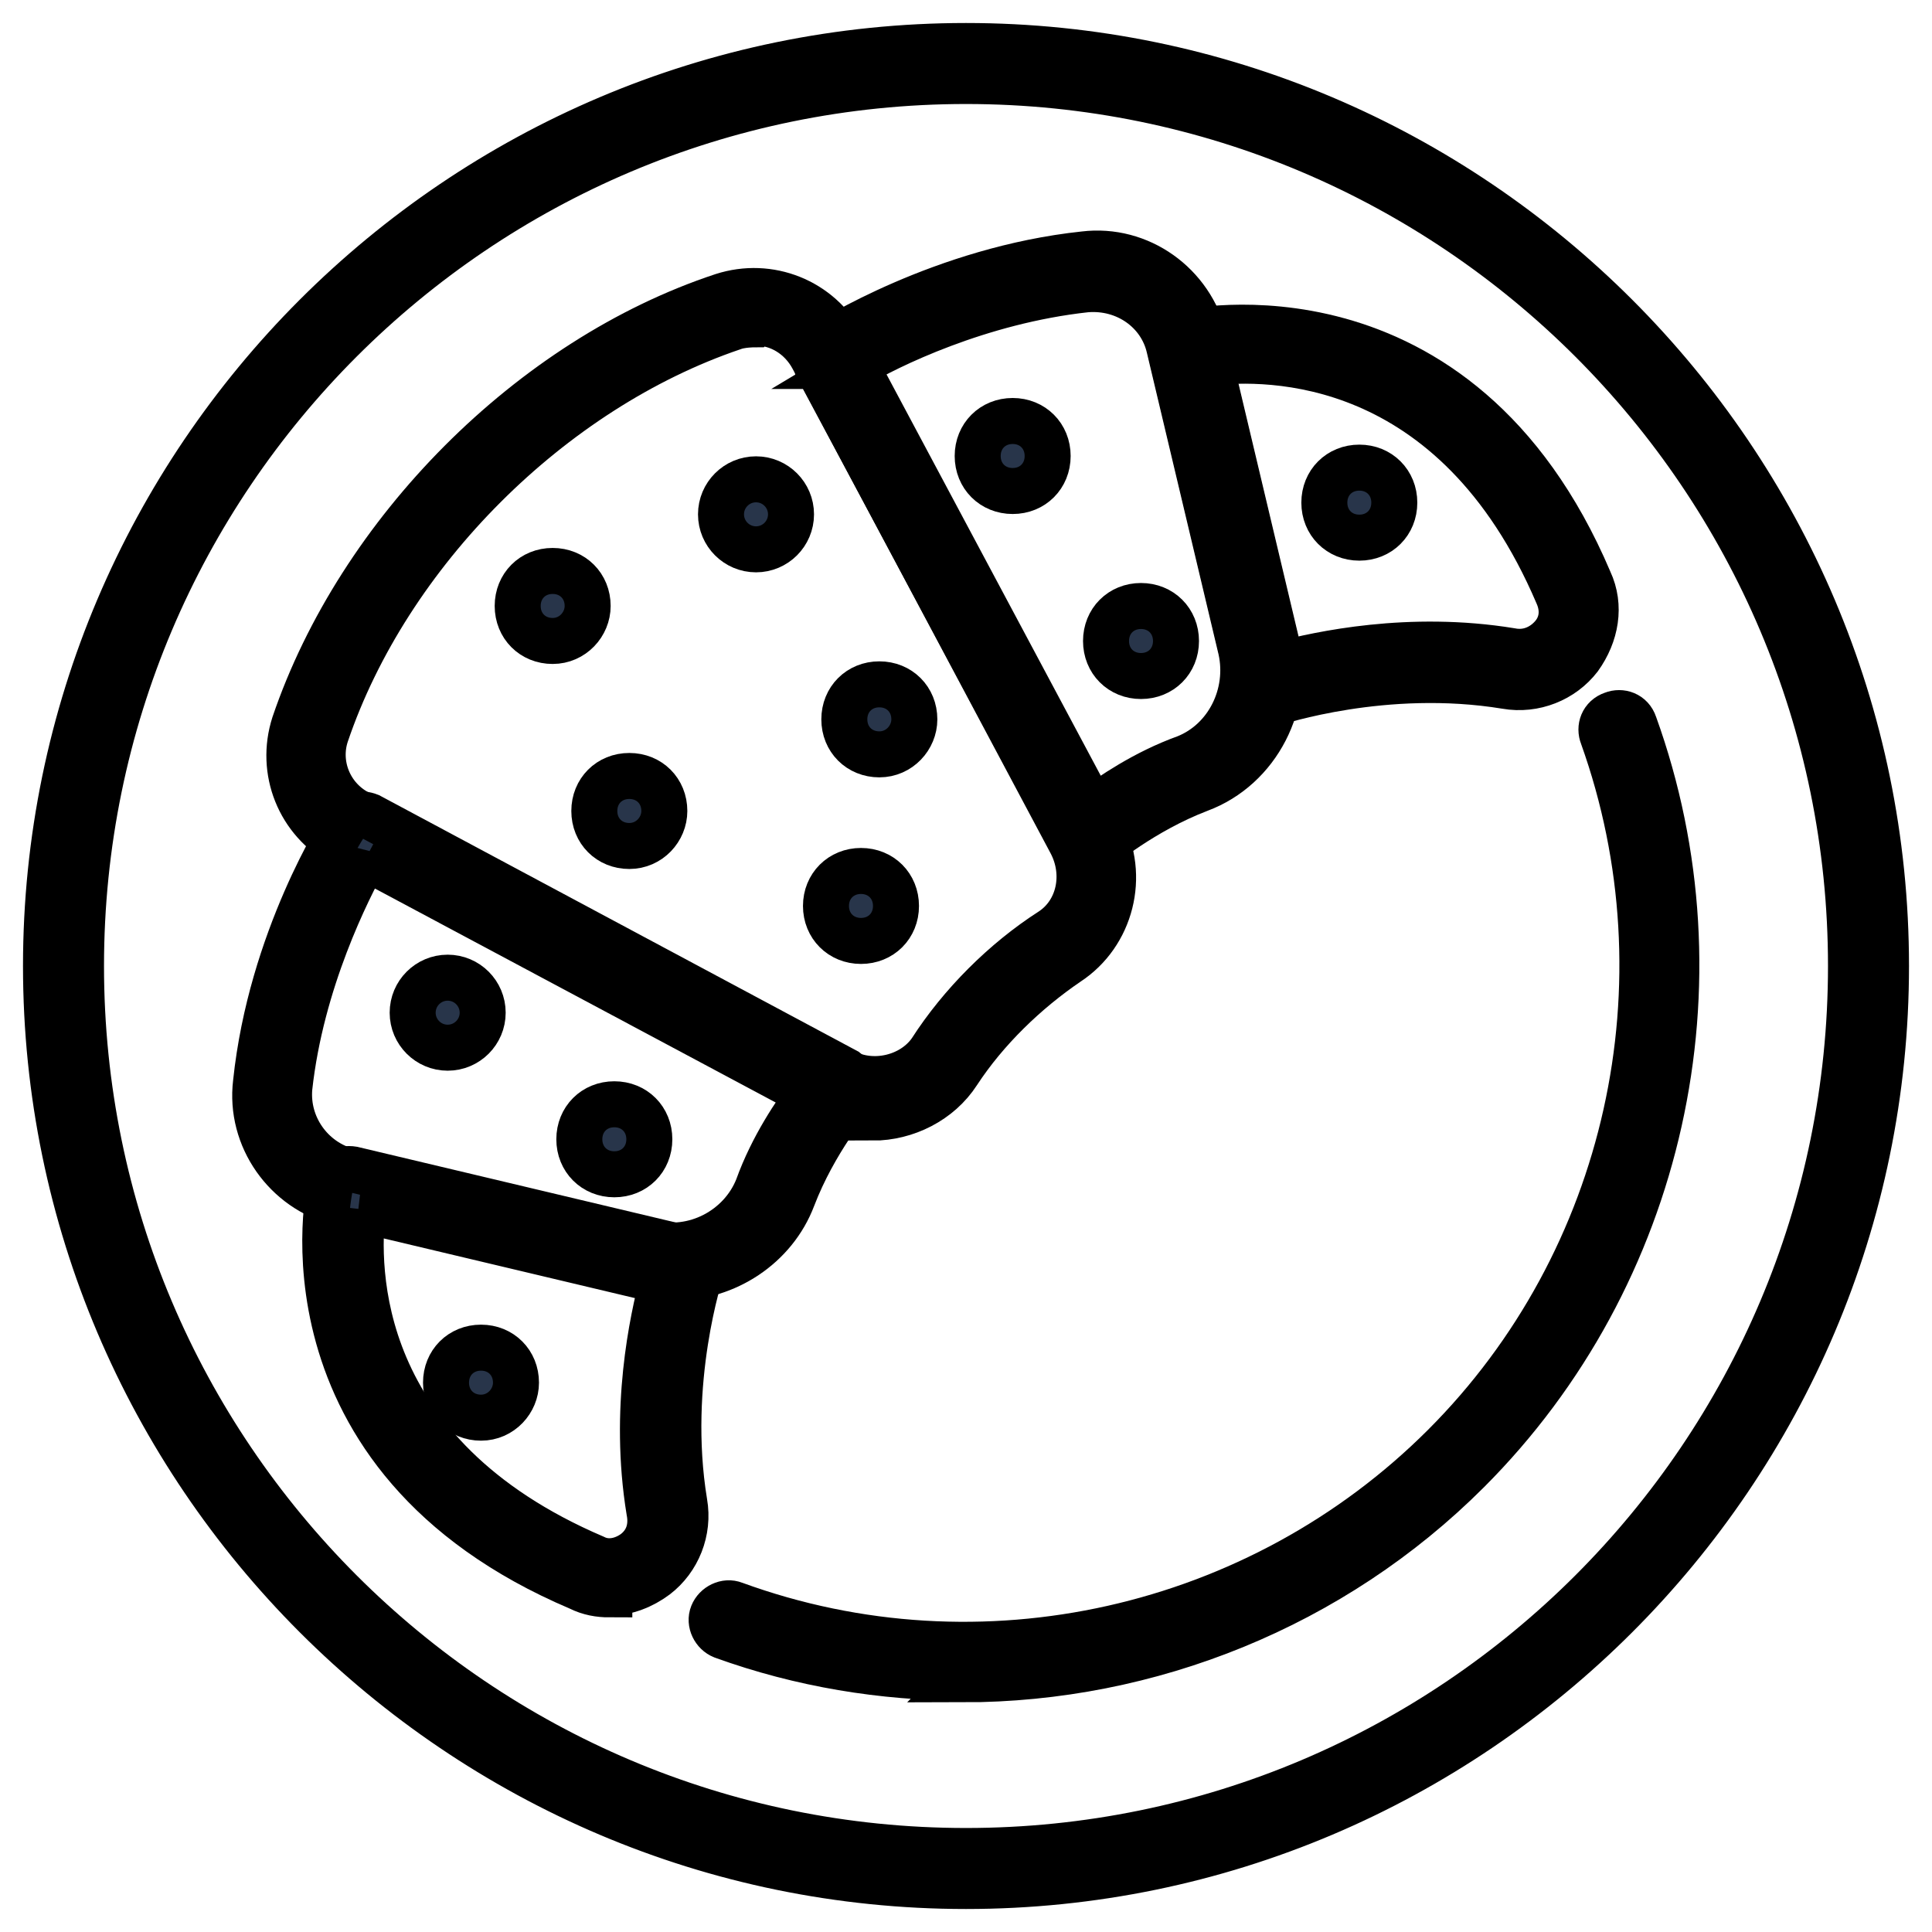 <svg xmlns="http://www.w3.org/2000/svg" width="42" height="42" viewBox="0 0 42 42" fill="none"><path d="M21 41C9.985 41 1 32.014 1 21C1 9.986 9.985 1 21 1C32.014 1 41 9.986 41 21C41 32.014 32.014 41 21 41ZM21 1.761C10.384 1.761 1.761 10.384 1.761 21C1.761 31.616 10.384 40.239 21 40.239C31.616 40.239 40.239 31.616 40.239 21C40.239 10.384 31.616 1.761 21 1.761Z" fill="#28354A" stroke="black"></path><path d="M20.964 36.471C19.189 36.471 17.413 36.181 15.71 35.565C15.529 35.493 15.42 35.276 15.493 35.094C15.565 34.913 15.783 34.804 15.964 34.877C21.326 36.834 27.377 35.457 31.399 31.435C35.42 27.413 36.761 21.363 34.841 16C34.768 15.819 34.841 15.602 35.058 15.529C35.239 15.457 35.457 15.529 35.529 15.746C37.558 21.363 36.145 27.739 31.906 31.978C28.971 34.913 24.986 36.507 20.928 36.507L20.964 36.471Z" fill="#28354A" stroke="black"></path><path d="M19.043 24.224C18.681 24.224 18.319 24.151 17.993 23.97L7.449 18.354C6.507 17.847 6.072 16.76 6.398 15.745C7.812 11.579 11.543 7.81 15.71 6.434C16.725 6.108 17.811 6.542 18.319 7.484L23.935 18.028C24.478 19.042 24.152 20.31 23.21 20.926C22.304 21.542 21.435 22.376 20.819 23.318C20.42 23.934 19.696 24.296 18.971 24.296L19.043 24.224ZM16.398 7.05C16.398 7.05 16.109 7.05 15.928 7.122C11.978 8.463 8.427 12.013 7.087 15.963C6.869 16.615 7.159 17.339 7.775 17.666L18.319 23.282C18.971 23.644 19.84 23.426 20.239 22.847C20.891 21.832 21.833 20.89 22.848 20.238C23.464 19.839 23.645 19.006 23.282 18.318L17.667 7.774C17.413 7.303 16.942 7.013 16.435 7.013L16.398 7.05Z" fill="#28354A" stroke="black"></path><path d="M14.587 27.776C14.37 27.776 14.152 27.776 13.935 27.704L7.377 26.146C6.218 25.856 5.42 24.733 5.565 23.537C5.891 20.421 7.449 17.994 7.522 17.885C7.631 17.704 7.848 17.668 8.029 17.74L18.392 23.284C18.392 23.284 18.573 23.428 18.573 23.537C18.573 23.646 18.573 23.755 18.5 23.863C18.5 23.863 17.703 24.805 17.232 26.037C16.834 27.088 15.783 27.776 14.659 27.776H14.587ZM7.957 18.61C7.558 19.334 6.544 21.327 6.29 23.646C6.218 24.479 6.761 25.24 7.558 25.457L14.116 27.015C15.094 27.269 16.109 26.726 16.471 25.82C16.797 24.914 17.305 24.189 17.594 23.791L7.957 18.646V18.61Z" fill="#28354A" stroke="black"></path><path d="M13.246 34.66C13.029 34.66 12.811 34.624 12.594 34.515C5.855 31.653 7.159 25.783 7.195 25.711C7.232 25.493 7.449 25.385 7.667 25.421L14.985 27.16C14.985 27.16 15.166 27.269 15.239 27.341C15.275 27.45 15.311 27.559 15.239 27.631C15.239 27.631 14.442 30.022 14.877 32.667C14.985 33.283 14.732 33.899 14.261 34.261C13.971 34.479 13.608 34.624 13.246 34.624V34.66ZM7.884 26.291C7.739 27.559 7.667 31.617 12.92 33.863C13.21 34.008 13.536 33.935 13.79 33.754C14.08 33.537 14.188 33.211 14.116 32.849C13.754 30.638 14.188 28.682 14.406 27.849L7.848 26.291H7.884Z" fill="#28354A" stroke="black"></path><path d="M23.645 18.536C23.645 18.536 23.608 18.536 23.572 18.536C23.464 18.536 23.355 18.427 23.319 18.355L17.775 7.992C17.775 7.992 17.739 7.594 17.92 7.485C18.029 7.413 20.493 5.855 23.572 5.529C24.768 5.384 25.891 6.181 26.181 7.377L27.739 13.934C28.065 15.275 27.34 16.688 26.072 17.159C24.84 17.63 23.898 18.427 23.898 18.427C23.826 18.5 23.753 18.536 23.645 18.536ZM18.608 7.956L23.753 17.594C24.152 17.304 24.877 16.797 25.782 16.471C26.688 16.108 27.195 15.094 26.978 14.116L25.42 7.558C25.239 6.761 24.478 6.217 23.608 6.29C21.29 6.543 19.297 7.521 18.572 7.956H18.608Z" fill="#28354A" stroke="black"></path><path d="M27.558 15.275C27.558 15.275 27.449 15.275 27.377 15.239C27.268 15.203 27.232 15.094 27.196 14.985L25.457 7.666C25.42 7.449 25.529 7.268 25.746 7.232C25.819 7.232 31.688 5.891 34.551 12.63C34.804 13.174 34.696 13.79 34.333 14.297C33.971 14.768 33.355 15.021 32.739 14.913C30.094 14.478 27.739 15.275 27.703 15.275C27.667 15.275 27.631 15.275 27.594 15.275H27.558ZM26.29 7.884L27.848 14.442C28.681 14.224 30.638 13.79 32.848 14.152C33.21 14.224 33.536 14.079 33.754 13.826C33.971 13.572 34.007 13.246 33.862 12.92C31.616 7.666 27.558 7.739 26.29 7.884Z" fill="#28354A" stroke="black"></path><path d="M16.435 11.942C16.855 11.942 17.196 11.601 17.196 11.181C17.196 10.761 16.855 10.42 16.435 10.42C16.015 10.42 15.674 10.761 15.674 11.181C15.674 11.601 16.015 11.942 16.435 11.942Z" fill="#28354A" stroke="black"></path><path d="M19.877 15.638C19.877 16.036 19.551 16.399 19.116 16.399C18.681 16.399 18.355 16.073 18.355 15.638C18.355 15.203 18.681 14.877 19.116 14.877C19.551 14.877 19.877 15.203 19.877 15.638Z" fill="#28354A" stroke="black"></path><path d="M22.775 9.913C22.775 10.348 22.449 10.674 22.015 10.674C21.58 10.674 21.254 10.348 21.254 9.913C21.254 9.478 21.58 9.152 22.015 9.152C22.449 9.152 22.775 9.478 22.775 9.913Z" fill="#28354A" stroke="black"></path><path d="M25.565 13.935C25.565 14.37 25.239 14.696 24.804 14.696C24.369 14.696 24.044 14.37 24.044 13.935C24.044 13.5 24.369 13.174 24.804 13.174C25.239 13.174 25.565 13.5 25.565 13.935Z" fill="#28354A" stroke="black"></path><path d="M30.311 10.927C30.311 11.362 29.985 11.688 29.551 11.688C29.116 11.688 28.79 11.362 28.79 10.927C28.79 10.492 29.116 10.166 29.551 10.166C29.985 10.166 30.311 10.492 30.311 10.927Z" fill="#28354A" stroke="black"></path><path d="M14.442 17.63C14.442 18.029 14.116 18.391 13.681 18.391C13.246 18.391 12.92 18.065 12.92 17.63C12.92 17.195 13.246 16.869 13.681 16.869C14.116 16.869 14.442 17.195 14.442 17.63Z" fill="#28354A" stroke="black"></path><path d="M12.775 13.173C12.775 13.572 12.449 13.934 12.014 13.934C11.58 13.934 11.254 13.608 11.254 13.173C11.254 12.738 11.58 12.412 12.014 12.412C12.449 12.412 12.775 12.738 12.775 13.173Z" fill="#28354A" stroke="black"></path><path d="M19.478 19.695C19.478 20.129 19.152 20.455 18.717 20.455C18.283 20.455 17.956 20.129 17.956 19.695C17.956 19.26 18.283 18.934 18.717 18.934C19.152 18.934 19.478 19.26 19.478 19.695Z" fill="#28354A" stroke="black"></path><path d="M14.116 24.767C14.116 25.201 13.79 25.528 13.355 25.528C12.92 25.528 12.594 25.201 12.594 24.767C12.594 24.332 12.92 24.006 13.355 24.006C13.79 24.006 14.116 24.332 14.116 24.767Z" fill="#28354A" stroke="black"></path><path d="M11.217 30.058C11.217 30.456 10.891 30.819 10.457 30.819C10.022 30.819 9.696 30.492 9.696 30.058C9.696 29.623 10.022 29.297 10.457 29.297C10.891 29.297 11.217 29.623 11.217 30.058Z" fill="#28354A" stroke="black"></path><path d="M9.732 22.776C10.152 22.776 10.493 22.435 10.493 22.015C10.493 21.595 10.152 21.254 9.732 21.254C9.312 21.254 8.971 21.595 8.971 22.015C8.971 22.435 9.312 22.776 9.732 22.776Z" fill="#28354A" stroke="black"></path></svg>